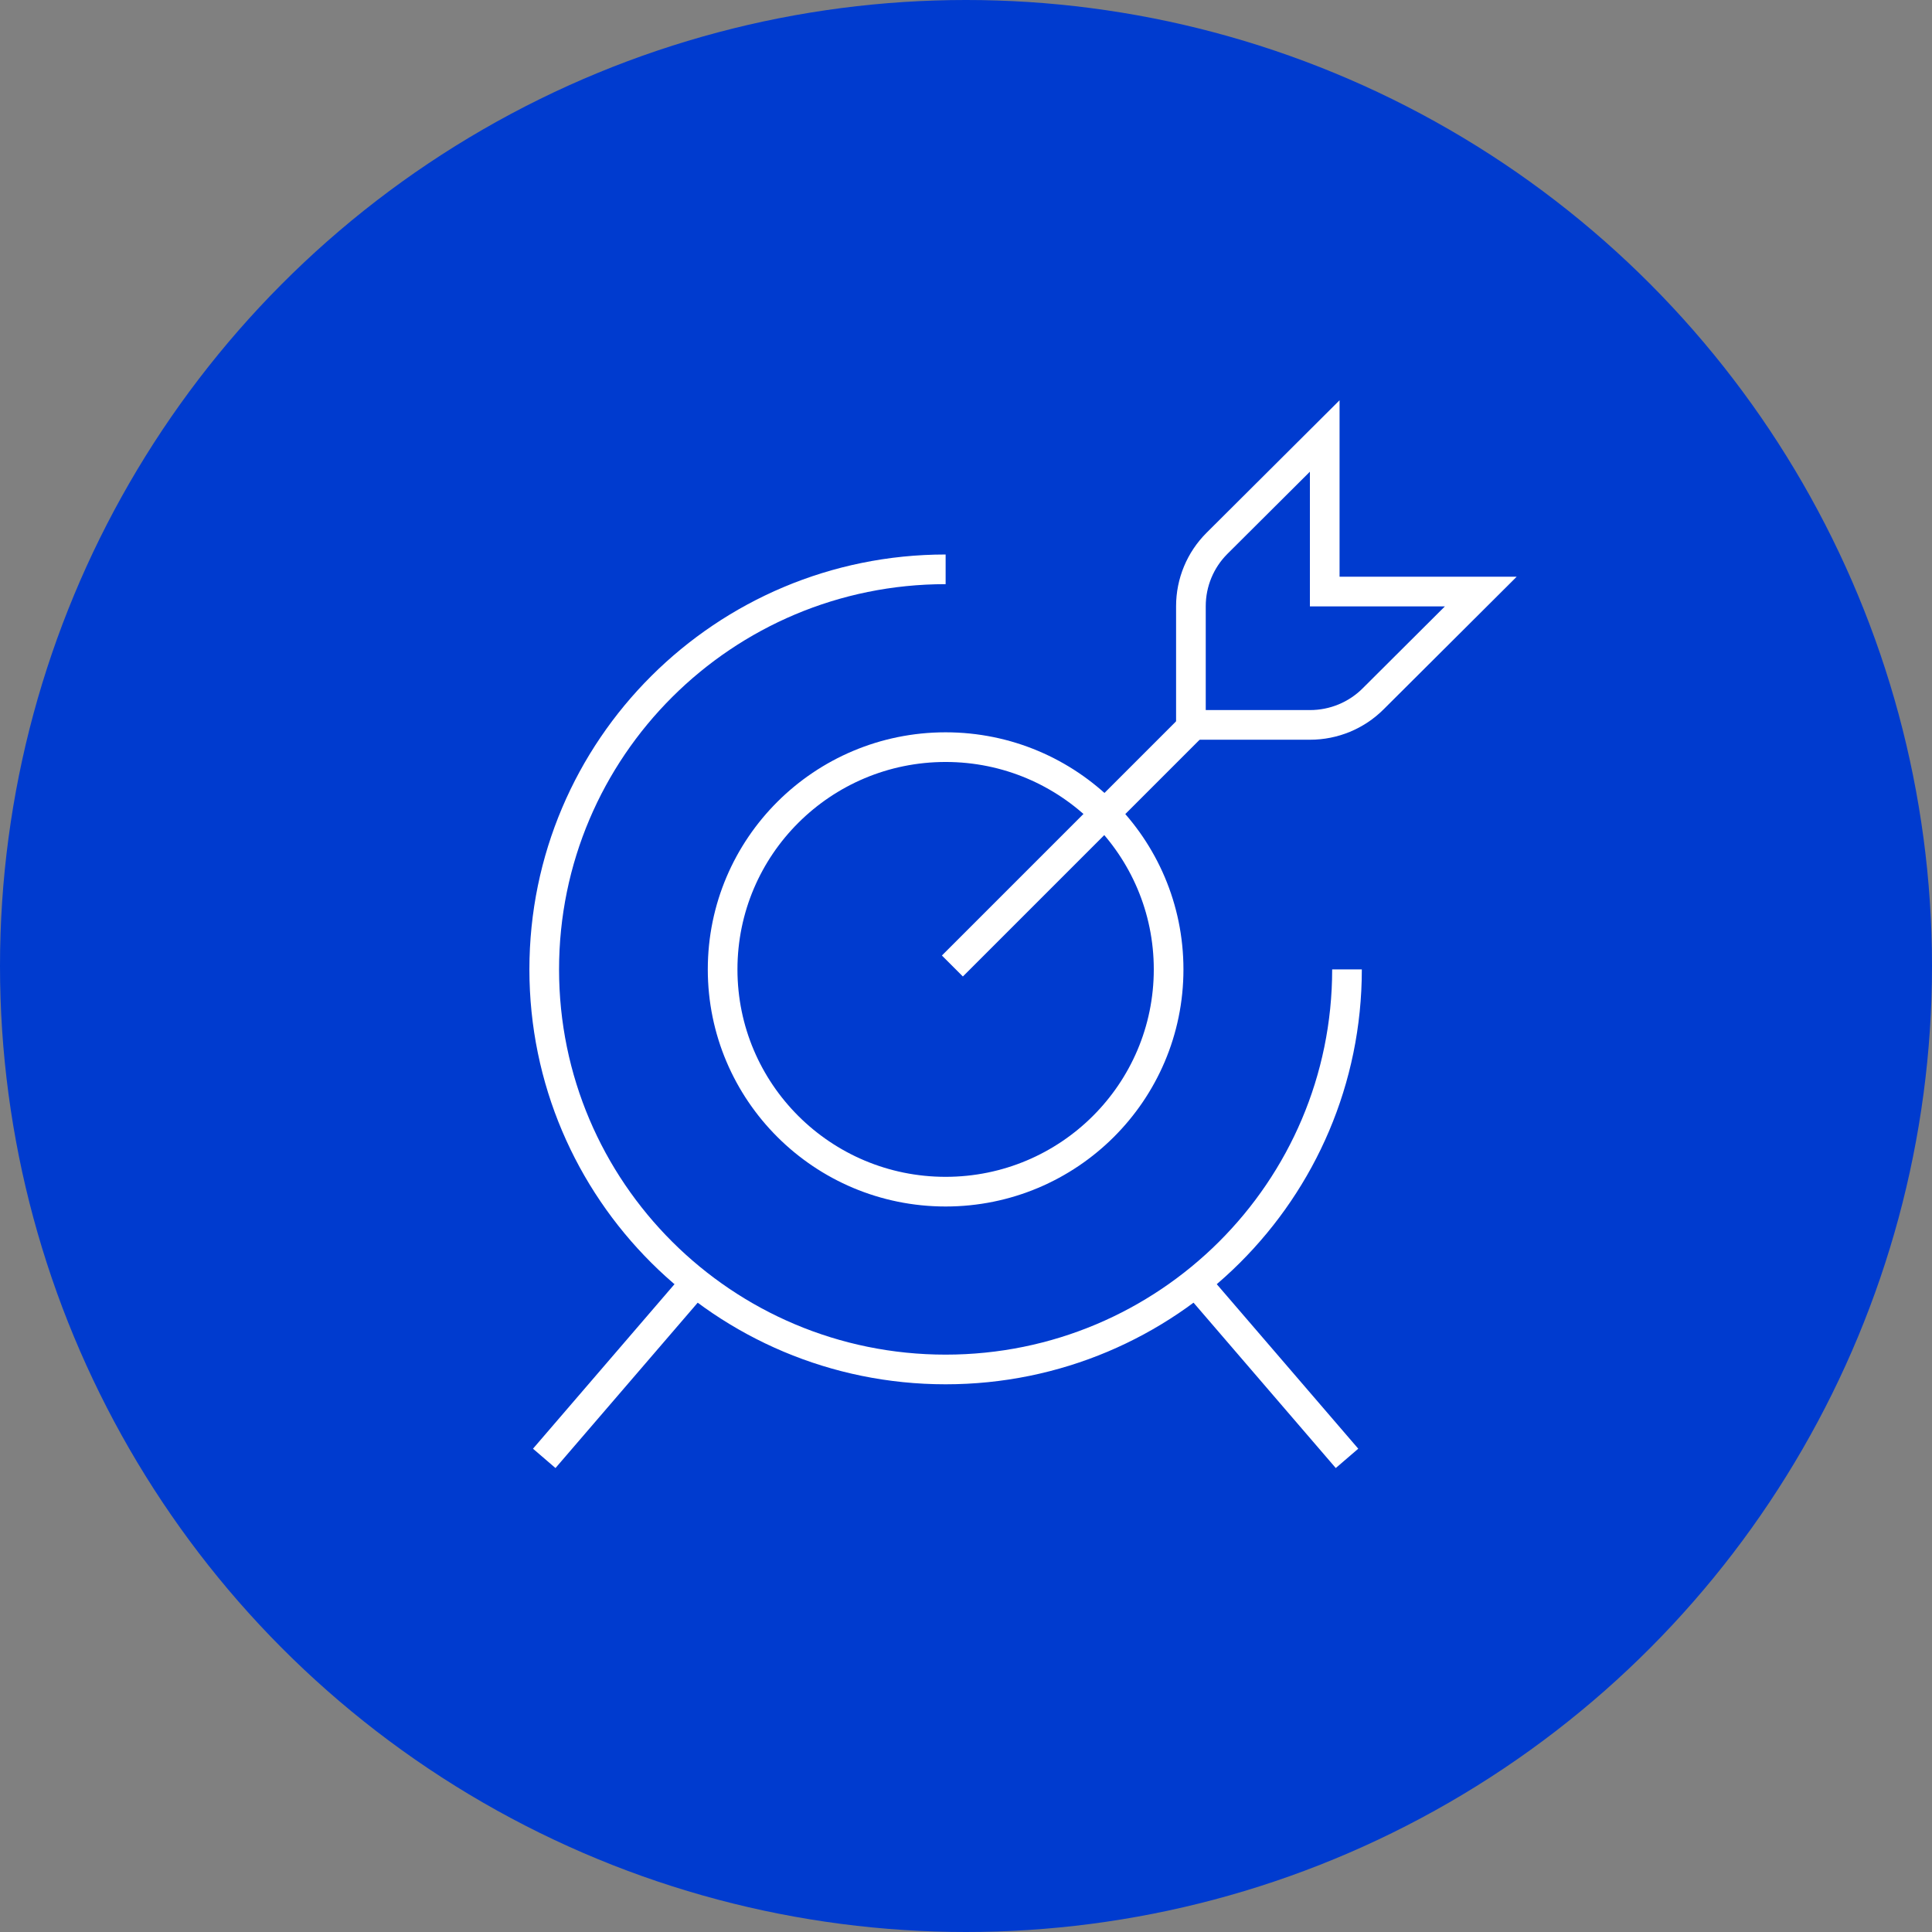 <svg xmlns="http://www.w3.org/2000/svg" xmlns:xlink="http://www.w3.org/1999/xlink" width="142px" height="142px" viewBox="0 0 142 142"><rect x="0" y="0" width="142" height="142" fill="#808080" stroke="none"/><title>8D9E7232-7CA6-4FD3-9F26-B6DC0B81DA84</title><g id="v9" stroke="none" stroke-width="1" fill="none" fill-rule="evenodd"><g id="Assets" transform="translate(-1086, -4107)"><g id="sto-exec-benefits-4" transform="translate(1086, 4107)"><circle id="Oval-Copy-9" fill="#003BCF" cx="71" cy="71" r="71"></circle><g id="Group-13" transform="translate(40, 31.25)" stroke="#FFFFFF" stroke-width="2.18"><line x1="30" y1="39.75" x2="48" y2="21.75" id="Stroke-1"></line><g id="Group-12" transform="translate(0, 0.75)"><path d="M49.451,7.93 C48.221,9.154 47.531,10.816 47.531,12.55 L47.531,21.279 L56.288,21.279 C58.028,21.279 59.696,20.591 60.923,19.365 L68.836,11.479 L57.366,11.479 L57.366,0.044 L49.451,7.93 Z" id="Stroke-2"></path><path d="M29.502,55.586 C38.554,55.586 45.892,48.27 45.892,39.25 C45.892,30.227 38.554,22.914 29.502,22.914 C20.45,22.914 13.112,30.227 13.112,39.25 C13.112,48.27 20.45,55.586 29.502,55.586 Z" id="Stroke-4"></path><path d="M59.003,39.251 C59.003,55.49 45.795,68.654 29.503,68.654 C13.208,68.654 0,55.49 0,39.251 C0,23.009 13.208,9.845 29.503,9.845" id="Stroke-6"></path><line x1="11.126" y1="62.254" x2="0.001" y2="75.189" id="Stroke-8"></line><line x1="47.879" y1="62.254" x2="59.004" y2="75.189" id="Stroke-10"></line></g></g></g></g></g></svg>
